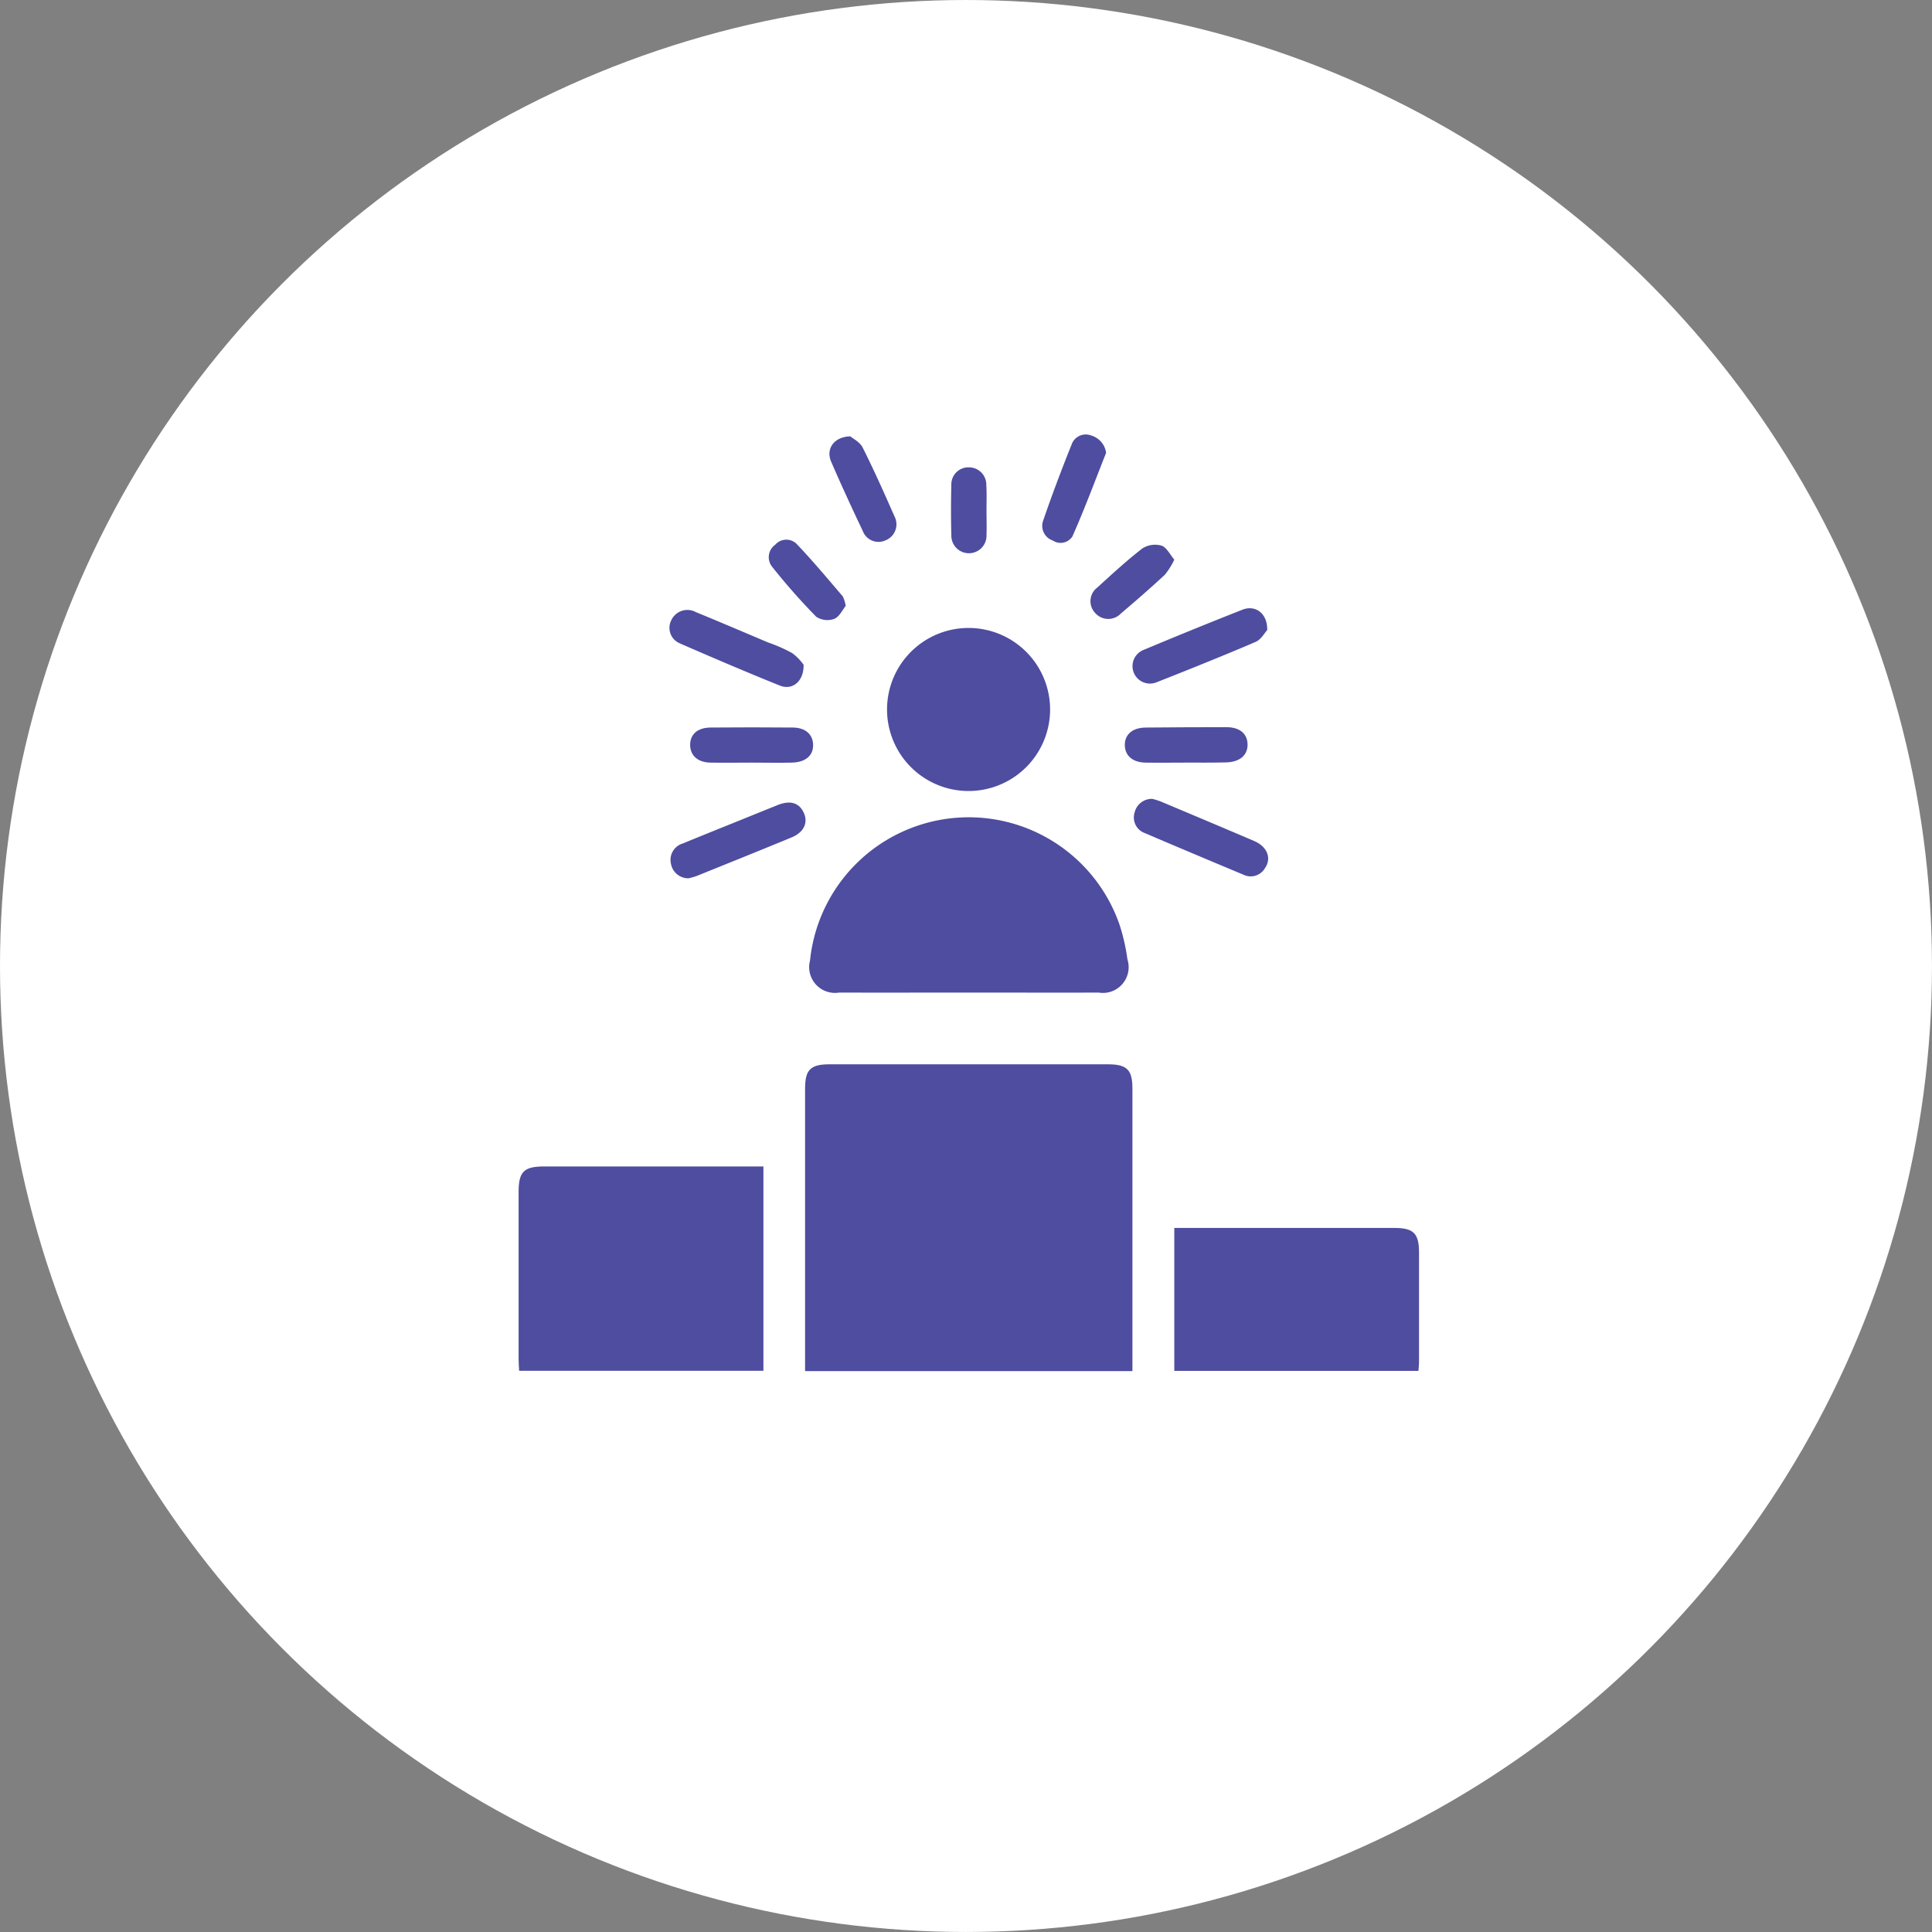 <svg xmlns="http://www.w3.org/2000/svg" width="91.901" height="91.901" viewBox="0 0 91.901 91.901">
  <rect x="0" y="0" width="91.901" height="91.901" fill="#808080" stroke="none"/>
  <g id="Group_8" data-name="Group 8" transform="translate(-206.652 -4536.185)">
    <circle id="Ellipse_23" data-name="Ellipse 23" cx="45.95" cy="45.95" r="45.95" transform="translate(206.652 4536.185)" fill="#fff"/>
    <g id="Layer_2" data-name="Layer 2" transform="translate(231.311 4556.864)">
      <g id="Layer_1" data-name="Layer 1" transform="translate(0.01 0.001)">
        <path id="Path_42" data-name="Path 42" d="M112.576,227.733H97V214.289c0-.894.259-1.149,1.161-1.149h13.251c.9,0,1.158.259,1.159,1.154v13.439Z" transform="translate(-83.373 -183.193)" fill="#4e4da0"/>
        <path id="Path_43" data-name="Path 43" d="M.035,257.44c-.01-.2-.025-.386-.025-.573v-7.936c0-.962.252-1.211,1.217-1.211H11.655v9.72Z" transform="translate(-0.01 -212.915)" fill="#4e4da0"/>
        <path id="Path_44" data-name="Path 44" d="M106.119,137.951c-2.049,0-4.1.007-6.147,0a1.227,1.227,0,0,1-1.388-1.52,7.59,7.59,0,0,1,14.73-1.69,9.373,9.373,0,0,1,.37,1.633,1.224,1.224,0,0,1-1.366,1.578C110.251,137.958,108.186,137.951,106.119,137.951Z" transform="translate(-84.723 -111.417)" fill="#4e4da0"/>
        <path id="Path_45" data-name="Path 45" d="M233.613,275.34H222v-6.8h10.48c.9,0,1.158.26,1.161,1.159v5.149C233.645,275,233.625,275.156,233.613,275.34Z" transform="translate(-190.81 -230.809)" fill="#4e4da0"/>
        <path id="Path_46" data-name="Path 46" d="M128.681,65.417a3.878,3.878,0,1,1-3.934,3.819A3.878,3.878,0,0,1,128.681,65.417Z" transform="translate(-107.221 -56.226)" fill="#4e4da0"/>
        <path id="Path_47" data-name="Path 47" d="M214.258,59.781c-.117.122-.288.447-.551.562-1.558.667-3.136,1.3-4.712,1.921a.829.829,0,0,1-.631-1.534q2.348-.984,4.715-1.918C213.692,58.571,214.274,58.98,214.258,59.781Z" transform="translate(-178.648 -50.49)" fill="#4e4da0"/>
        <path id="Path_48" data-name="Path 48" d="M209.182,123.27a3.975,3.975,0,0,1,.407.129c1.481.624,2.965,1.245,4.441,1.879.625.268.836.829.5,1.3a.784.784,0,0,1-1.016.3c-1.564-.655-3.126-1.309-4.684-1.977a.791.791,0,0,1-.493-.984A.843.843,0,0,1,209.182,123.27Z" transform="translate(-179.035 -105.95)" fill="#4e4da0"/>
        <path id="Path_49" data-name="Path 49" d="M52.31,128.125a.837.837,0,0,1-.843-.7.811.811,0,0,1,.562-.954c.888-.367,1.782-.724,2.67-1.083.617-.25,1.231-.5,1.849-.747s1.037-.093,1.245.382-.011.92-.586,1.158c-1.5.62-3.012,1.228-4.52,1.836A3.373,3.373,0,0,1,52.31,128.125Z" transform="translate(-44.222 -107.027)" fill="#4e4da0"/>
        <path id="Path_50" data-name="Path 50" d="M57.46,61.989c.014.794-.537,1.224-1.124.991-1.6-.644-3.192-1.325-4.777-2.016a.8.8,0,0,1-.386-1.111.844.844,0,0,1,1.168-.367c1.148.469,2.287.958,3.428,1.44a7.23,7.23,0,0,1,1.148.507A2.38,2.38,0,0,1,57.46,61.989Z" transform="translate(-43.903 -51.046)" fill="#4e4da0"/>
        <path id="Path_51" data-name="Path 51" d="M61.035,100.738c-.665,0-1.329.011-1.994,0-.592-.015-.944-.336-.953-.826-.01-.516.35-.843.984-.843q1.939-.017,3.881,0c.625,0,.984.334.984.843s-.381.811-1.014.826S61.665,100.738,61.035,100.738Z" transform="translate(-49.928 -85.142)" fill="#4e4da0"/>
        <path id="Path_52" data-name="Path 52" d="M208.112,100.686c-.629,0-1.265.01-1.888,0s-.984-.341-.984-.843.37-.821,1-.825Q208.157,99,210.07,99c.638,0,1,.309,1.009.818s-.363.843-1.027.858S208.758,100.686,208.112,100.686Z" transform="translate(-176.404 -85.09)" fill="#4e4da0"/>
        <path id="Path_53" data-name="Path 53" d="M180.269.861c-.525,1.326-1.023,2.67-1.6,3.971a.669.669,0,0,1-.937.2.738.738,0,0,1-.475-.894c.429-1.255.9-2.5,1.394-3.729a.71.71,0,0,1,.891-.378A1,1,0,0,1,180.269.861Z" transform="translate(-152.323 -0.001)" fill="#4e4da0"/>
        <path id="Path_54" data-name="Path 54" d="M106.23.55c.129.111.455.27.584.528.54,1.075,1.031,2.176,1.516,3.278a.818.818,0,0,1-.422,1.138.8.8,0,0,1-1.088-.447c-.517-1.087-1.023-2.182-1.5-3.286C105.053,1.164,105.436.567,106.23.55Z" transform="translate(-90.45 -0.473)" fill="#4e4da0"/>
        <path id="Path_55" data-name="Path 55" d="M197.6,37.939a3.38,3.38,0,0,1-.452.722c-.68.631-1.381,1.241-2.089,1.841a.825.825,0,0,1-1.22-.022.812.812,0,0,1,.094-1.21c.7-.638,1.4-1.283,2.143-1.86a1.124,1.124,0,0,1,.9-.141C197.226,37.338,197.384,37.684,197.6,37.939Z" transform="translate(-166.41 -31.999)" fill="#4e4da0"/>
        <path id="Path_56" data-name="Path 56" d="M88.343,38.64c-.155.187-.3.52-.545.617a.964.964,0,0,1-.857-.1,30.567,30.567,0,0,1-2.108-2.389.728.728,0,0,1,.156-1.037.7.7,0,0,1,1-.058c.771.805,1.487,1.666,2.214,2.514A1.738,1.738,0,0,1,88.343,38.64Z" transform="translate(-72.783 -30.499)" fill="#4e4da0"/>
        <path id="Path_57" data-name="Path 57" d="M148.09,13.09c0,.385.014.771,0,1.156a.837.837,0,1,1-1.673.025c-.02-.805-.021-1.612,0-2.418a.811.811,0,0,1,.843-.818.827.827,0,0,1,.821.85C148.105,12.284,148.09,12.687,148.09,13.09Z" transform="translate(-125.833 -9.485)" fill="#4e4da0"/>
      </g>
    </g>
  </g>
</svg>
